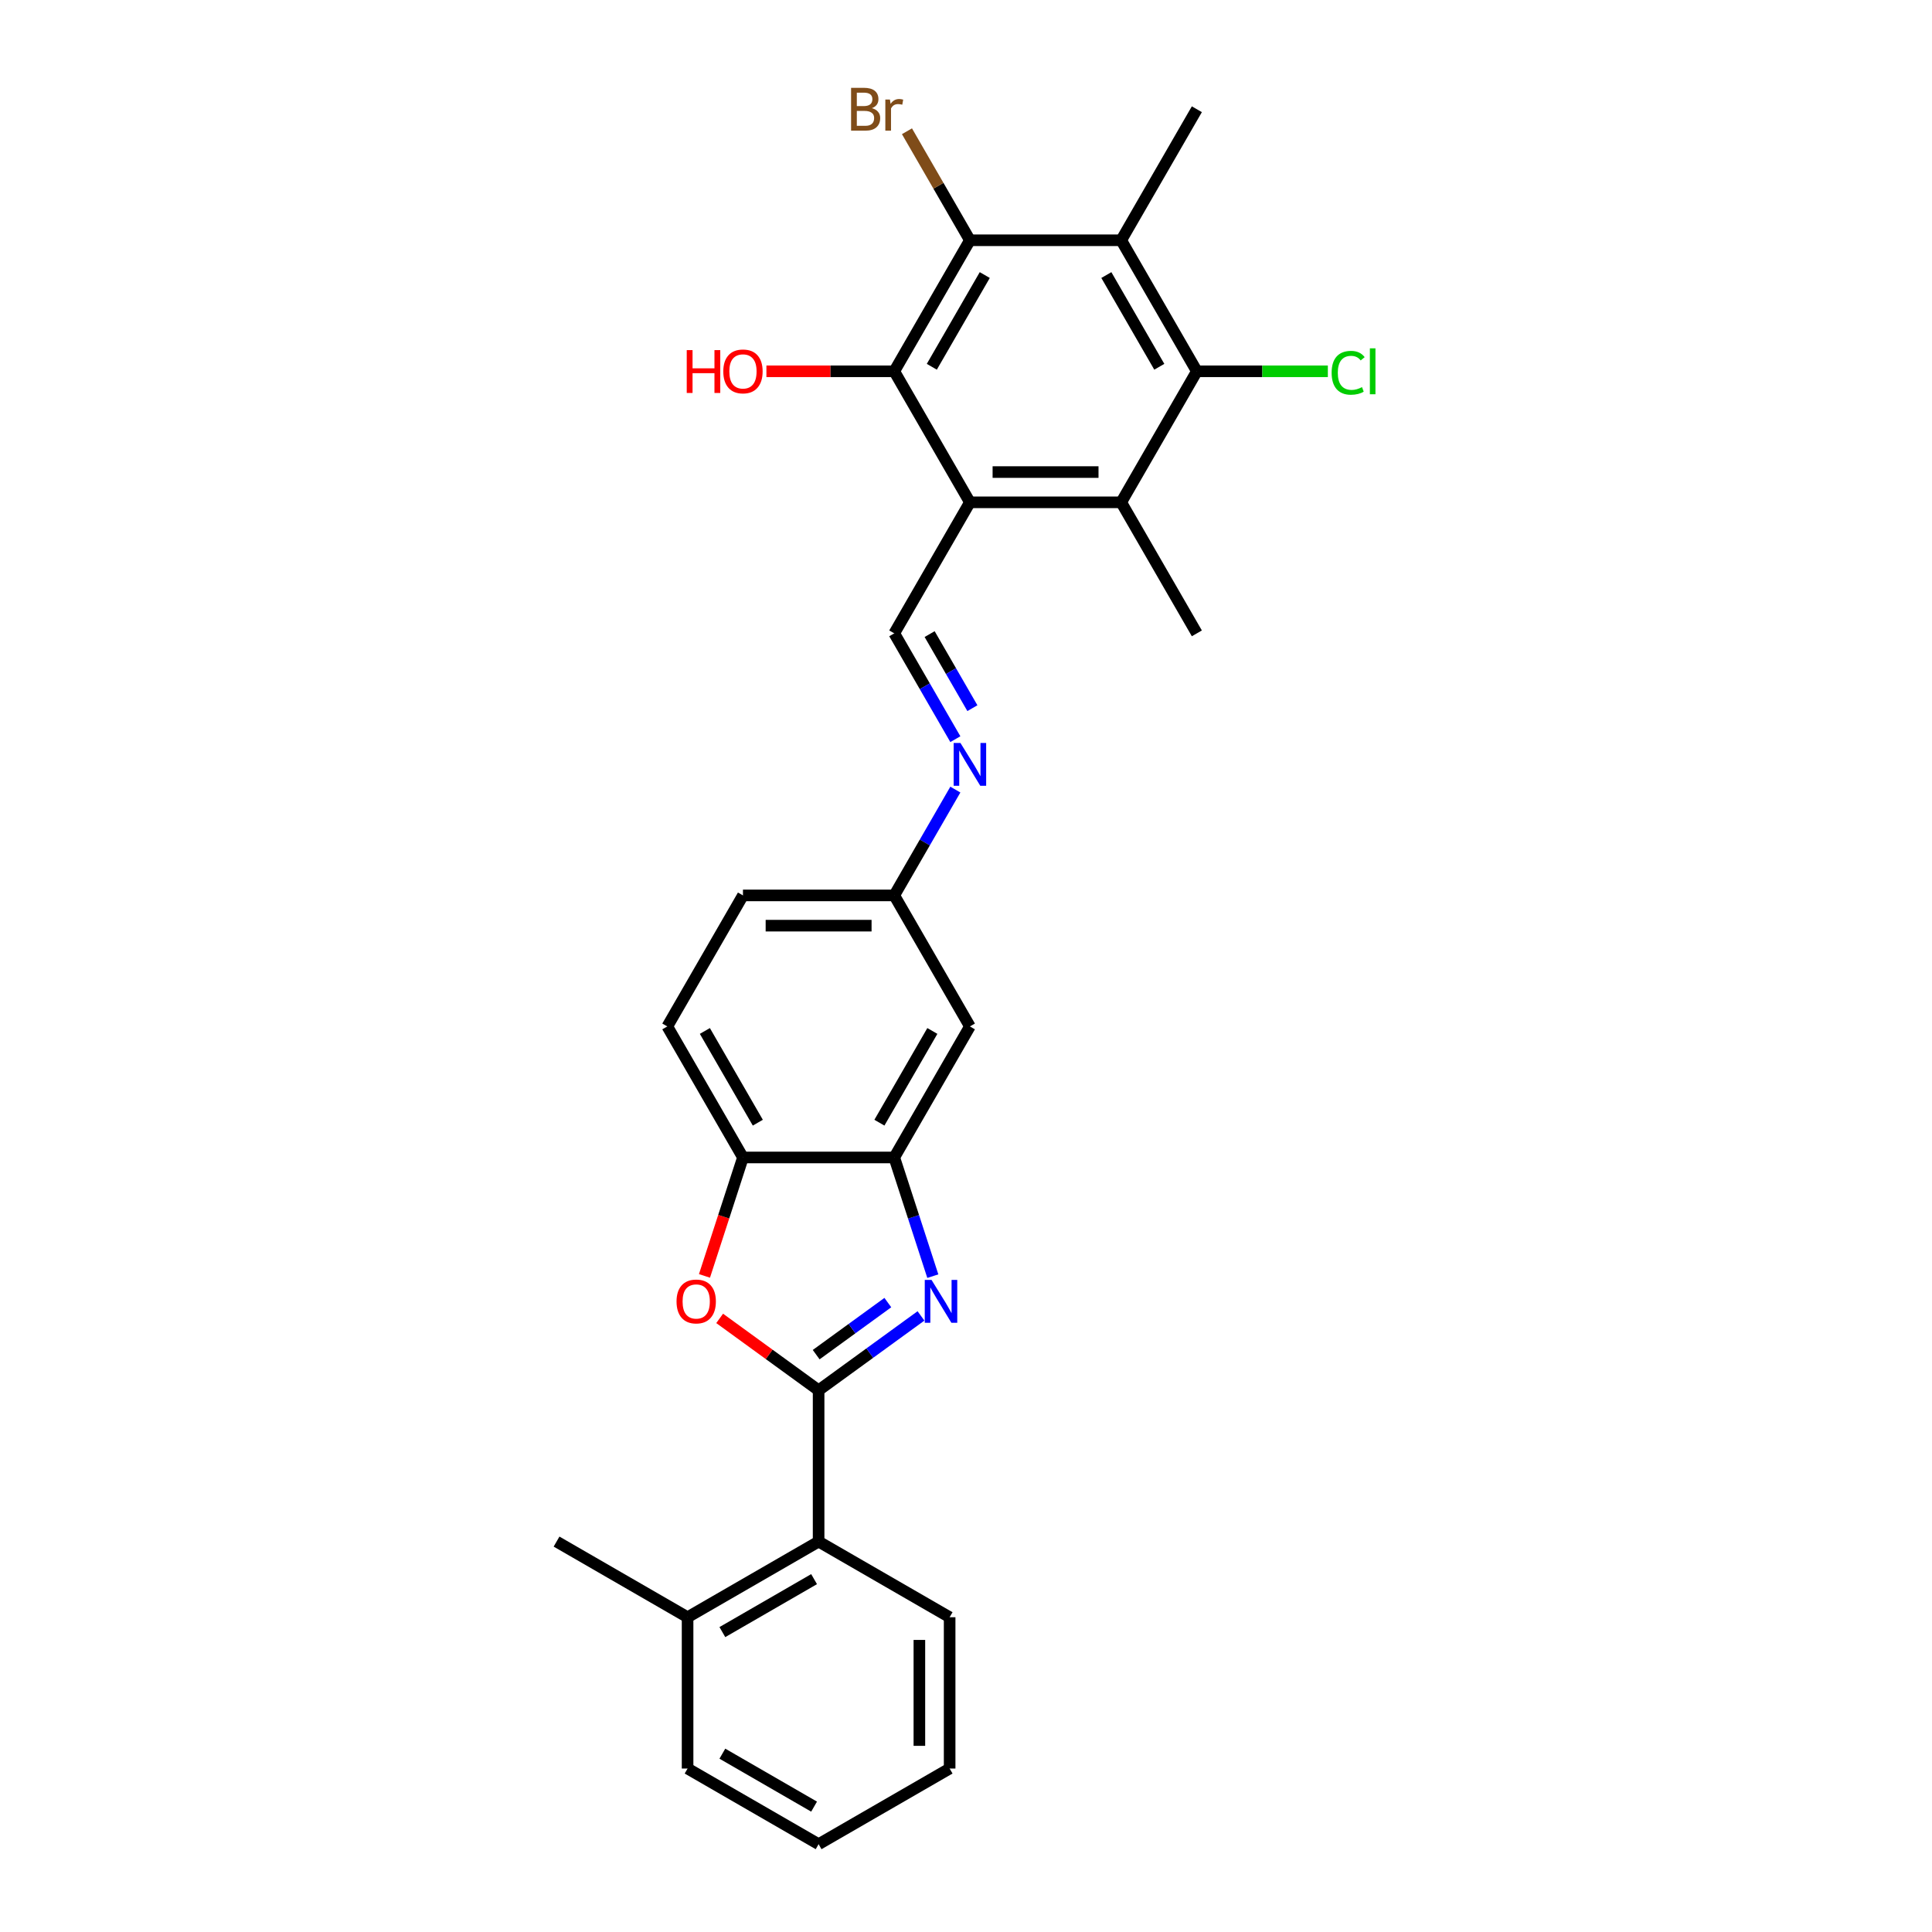 <?xml version='1.0' encoding='iso-8859-1'?>
<svg version='1.1' baseProfile='full'
              xmlns='http://www.w3.org/2000/svg'
                      xmlns:rdkit='http://www.rdkit.org/xml'
                      xmlns:xlink='http://www.w3.org/1999/xlink'
                  xml:space='preserve'
width='1000px' height='1000px' viewBox='0 0 1000 1000'>
<!-- END OF HEADER -->
<rect style='opacity:1.0;fill:#FFFFFF;stroke:none' width='1000' height='1000' x='0' y='0'> </rect>
<path class='bond-0' d='M 423.711,719.611 L 450.204,700.362' style='fill:none;fill-rule:evenodd;stroke:#000000;stroke-width:6px;stroke-linecap:butt;stroke-linejoin:miter;stroke-opacity:1' />
<path class='bond-0' d='M 450.204,700.362 L 476.698,681.114' style='fill:none;fill-rule:evenodd;stroke:#0000FF;stroke-width:6px;stroke-linecap:butt;stroke-linejoin:miter;stroke-opacity:1' />
<path class='bond-0' d='M 422.453,701.165 L 440.998,687.691' style='fill:none;fill-rule:evenodd;stroke:#000000;stroke-width:6px;stroke-linecap:butt;stroke-linejoin:miter;stroke-opacity:1' />
<path class='bond-0' d='M 440.998,687.691 L 459.544,674.217' style='fill:none;fill-rule:evenodd;stroke:#0000FF;stroke-width:6px;stroke-linecap:butt;stroke-linejoin:miter;stroke-opacity:1' />
<path class='bond-3' d='M 423.711,719.611 L 398.102,701.005' style='fill:none;fill-rule:evenodd;stroke:#000000;stroke-width:6px;stroke-linecap:butt;stroke-linejoin:miter;stroke-opacity:1' />
<path class='bond-3' d='M 398.102,701.005 L 372.494,682.399' style='fill:none;fill-rule:evenodd;stroke:#FF0000;stroke-width:6px;stroke-linecap:butt;stroke-linejoin:miter;stroke-opacity:1' />
<path class='bond-11' d='M 423.711,719.611 L 423.711,797.922' style='fill:none;fill-rule:evenodd;stroke:#000000;stroke-width:6px;stroke-linecap:butt;stroke-linejoin:miter;stroke-opacity:1' />
<path class='bond-8' d='M 482.827,660.534 L 472.847,629.818' style='fill:none;fill-rule:evenodd;stroke:#0000FF;stroke-width:6px;stroke-linecap:butt;stroke-linejoin:miter;stroke-opacity:1' />
<path class='bond-8' d='M 472.847,629.818 L 462.867,599.102' style='fill:none;fill-rule:evenodd;stroke:#000000;stroke-width:6px;stroke-linecap:butt;stroke-linejoin:miter;stroke-opacity:1' />
<path class='bond-1' d='M 502.022,260.003 L 462.867,327.823' style='fill:none;fill-rule:evenodd;stroke:#000000;stroke-width:6px;stroke-linecap:butt;stroke-linejoin:miter;stroke-opacity:1' />
<path class='bond-5' d='M 502.022,260.003 L 462.867,192.183' style='fill:none;fill-rule:evenodd;stroke:#000000;stroke-width:6px;stroke-linecap:butt;stroke-linejoin:miter;stroke-opacity:1' />
<path class='bond-7' d='M 502.022,260.003 L 580.334,260.003' style='fill:none;fill-rule:evenodd;stroke:#000000;stroke-width:6px;stroke-linecap:butt;stroke-linejoin:miter;stroke-opacity:1' />
<path class='bond-7' d='M 513.769,244.341 L 568.587,244.341' style='fill:none;fill-rule:evenodd;stroke:#000000;stroke-width:6px;stroke-linecap:butt;stroke-linejoin:miter;stroke-opacity:1' />
<path class='bond-2' d='M 580.334,124.363 L 619.49,192.183' style='fill:none;fill-rule:evenodd;stroke:#000000;stroke-width:6px;stroke-linecap:butt;stroke-linejoin:miter;stroke-opacity:1' />
<path class='bond-2' d='M 572.643,142.367 L 600.052,189.841' style='fill:none;fill-rule:evenodd;stroke:#000000;stroke-width:6px;stroke-linecap:butt;stroke-linejoin:miter;stroke-opacity:1' />
<path class='bond-21' d='M 580.334,124.363 L 619.49,56.544' style='fill:none;fill-rule:evenodd;stroke:#000000;stroke-width:6px;stroke-linecap:butt;stroke-linejoin:miter;stroke-opacity:1' />
<path class='bond-31' d='M 580.334,124.363 L 502.022,124.363' style='fill:none;fill-rule:evenodd;stroke:#000000;stroke-width:6px;stroke-linecap:butt;stroke-linejoin:miter;stroke-opacity:1' />
<path class='bond-10' d='M 364.635,660.408 L 374.595,629.755' style='fill:none;fill-rule:evenodd;stroke:#FF0000;stroke-width:6px;stroke-linecap:butt;stroke-linejoin:miter;stroke-opacity:1' />
<path class='bond-10' d='M 374.595,629.755 L 384.555,599.102' style='fill:none;fill-rule:evenodd;stroke:#000000;stroke-width:6px;stroke-linecap:butt;stroke-linejoin:miter;stroke-opacity:1' />
<path class='bond-4' d='M 502.022,124.363 L 462.867,192.183' style='fill:none;fill-rule:evenodd;stroke:#000000;stroke-width:6px;stroke-linecap:butt;stroke-linejoin:miter;stroke-opacity:1' />
<path class='bond-4' d='M 509.713,142.367 L 482.304,189.841' style='fill:none;fill-rule:evenodd;stroke:#000000;stroke-width:6px;stroke-linecap:butt;stroke-linejoin:miter;stroke-opacity:1' />
<path class='bond-17' d='M 502.022,124.363 L 485.734,96.15' style='fill:none;fill-rule:evenodd;stroke:#000000;stroke-width:6px;stroke-linecap:butt;stroke-linejoin:miter;stroke-opacity:1' />
<path class='bond-17' d='M 485.734,96.15 L 469.445,67.937' style='fill:none;fill-rule:evenodd;stroke:#7F4C19;stroke-width:6px;stroke-linecap:butt;stroke-linejoin:miter;stroke-opacity:1' />
<path class='bond-19' d='M 462.867,192.183 L 429.78,192.183' style='fill:none;fill-rule:evenodd;stroke:#000000;stroke-width:6px;stroke-linecap:butt;stroke-linejoin:miter;stroke-opacity:1' />
<path class='bond-19' d='M 429.78,192.183 L 396.693,192.183' style='fill:none;fill-rule:evenodd;stroke:#FF0000;stroke-width:6px;stroke-linecap:butt;stroke-linejoin:miter;stroke-opacity:1' />
<path class='bond-6' d='M 619.49,192.183 L 580.334,260.003' style='fill:none;fill-rule:evenodd;stroke:#000000;stroke-width:6px;stroke-linecap:butt;stroke-linejoin:miter;stroke-opacity:1' />
<path class='bond-18' d='M 619.49,192.183 L 653.391,192.183' style='fill:none;fill-rule:evenodd;stroke:#000000;stroke-width:6px;stroke-linecap:butt;stroke-linejoin:miter;stroke-opacity:1' />
<path class='bond-18' d='M 653.391,192.183 L 687.292,192.183' style='fill:none;fill-rule:evenodd;stroke:#00CC00;stroke-width:6px;stroke-linecap:butt;stroke-linejoin:miter;stroke-opacity:1' />
<path class='bond-22' d='M 580.334,260.003 L 619.49,327.823' style='fill:none;fill-rule:evenodd;stroke:#000000;stroke-width:6px;stroke-linecap:butt;stroke-linejoin:miter;stroke-opacity:1' />
<path class='bond-13' d='M 462.867,599.102 L 502.022,531.282' style='fill:none;fill-rule:evenodd;stroke:#000000;stroke-width:6px;stroke-linecap:butt;stroke-linejoin:miter;stroke-opacity:1' />
<path class='bond-13' d='M 455.176,581.098 L 482.585,533.624' style='fill:none;fill-rule:evenodd;stroke:#000000;stroke-width:6px;stroke-linecap:butt;stroke-linejoin:miter;stroke-opacity:1' />
<path class='bond-28' d='M 462.867,599.102 L 384.555,599.102' style='fill:none;fill-rule:evenodd;stroke:#000000;stroke-width:6px;stroke-linecap:butt;stroke-linejoin:miter;stroke-opacity:1' />
<path class='bond-9' d='M 462.867,327.823 L 478.678,355.209' style='fill:none;fill-rule:evenodd;stroke:#000000;stroke-width:6px;stroke-linecap:butt;stroke-linejoin:miter;stroke-opacity:1' />
<path class='bond-9' d='M 478.678,355.209 L 494.49,382.596' style='fill:none;fill-rule:evenodd;stroke:#0000FF;stroke-width:6px;stroke-linecap:butt;stroke-linejoin:miter;stroke-opacity:1' />
<path class='bond-9' d='M 481.174,328.207 L 492.242,347.378' style='fill:none;fill-rule:evenodd;stroke:#000000;stroke-width:6px;stroke-linecap:butt;stroke-linejoin:miter;stroke-opacity:1' />
<path class='bond-9' d='M 492.242,347.378 L 503.31,366.549' style='fill:none;fill-rule:evenodd;stroke:#0000FF;stroke-width:6px;stroke-linecap:butt;stroke-linejoin:miter;stroke-opacity:1' />
<path class='bond-16' d='M 384.555,599.102 L 345.399,531.282' style='fill:none;fill-rule:evenodd;stroke:#000000;stroke-width:6px;stroke-linecap:butt;stroke-linejoin:miter;stroke-opacity:1' />
<path class='bond-16' d='M 392.246,581.098 L 364.837,533.624' style='fill:none;fill-rule:evenodd;stroke:#000000;stroke-width:6px;stroke-linecap:butt;stroke-linejoin:miter;stroke-opacity:1' />
<path class='bond-15' d='M 423.711,797.922 L 355.891,837.078' style='fill:none;fill-rule:evenodd;stroke:#000000;stroke-width:6px;stroke-linecap:butt;stroke-linejoin:miter;stroke-opacity:1' />
<path class='bond-15' d='M 421.369,817.36 L 373.895,844.769' style='fill:none;fill-rule:evenodd;stroke:#000000;stroke-width:6px;stroke-linecap:butt;stroke-linejoin:miter;stroke-opacity:1' />
<path class='bond-23' d='M 423.711,797.922 L 491.531,837.078' style='fill:none;fill-rule:evenodd;stroke:#000000;stroke-width:6px;stroke-linecap:butt;stroke-linejoin:miter;stroke-opacity:1' />
<path class='bond-12' d='M 494.49,408.689 L 478.678,436.076' style='fill:none;fill-rule:evenodd;stroke:#0000FF;stroke-width:6px;stroke-linecap:butt;stroke-linejoin:miter;stroke-opacity:1' />
<path class='bond-12' d='M 478.678,436.076 L 462.867,463.462' style='fill:none;fill-rule:evenodd;stroke:#000000;stroke-width:6px;stroke-linecap:butt;stroke-linejoin:miter;stroke-opacity:1' />
<path class='bond-14' d='M 502.022,531.282 L 462.867,463.462' style='fill:none;fill-rule:evenodd;stroke:#000000;stroke-width:6px;stroke-linecap:butt;stroke-linejoin:miter;stroke-opacity:1' />
<path class='bond-30' d='M 462.867,463.462 L 384.555,463.462' style='fill:none;fill-rule:evenodd;stroke:#000000;stroke-width:6px;stroke-linecap:butt;stroke-linejoin:miter;stroke-opacity:1' />
<path class='bond-30' d='M 451.12,479.124 L 396.302,479.124' style='fill:none;fill-rule:evenodd;stroke:#000000;stroke-width:6px;stroke-linecap:butt;stroke-linejoin:miter;stroke-opacity:1' />
<path class='bond-24' d='M 355.891,837.078 L 288.071,797.922' style='fill:none;fill-rule:evenodd;stroke:#000000;stroke-width:6px;stroke-linecap:butt;stroke-linejoin:miter;stroke-opacity:1' />
<path class='bond-25' d='M 355.891,837.078 L 355.891,915.39' style='fill:none;fill-rule:evenodd;stroke:#000000;stroke-width:6px;stroke-linecap:butt;stroke-linejoin:miter;stroke-opacity:1' />
<path class='bond-20' d='M 345.399,531.282 L 384.555,463.462' style='fill:none;fill-rule:evenodd;stroke:#000000;stroke-width:6px;stroke-linecap:butt;stroke-linejoin:miter;stroke-opacity:1' />
<path class='bond-26' d='M 491.531,837.078 L 491.531,915.39' style='fill:none;fill-rule:evenodd;stroke:#000000;stroke-width:6px;stroke-linecap:butt;stroke-linejoin:miter;stroke-opacity:1' />
<path class='bond-26' d='M 475.868,848.825 L 475.868,903.643' style='fill:none;fill-rule:evenodd;stroke:#000000;stroke-width:6px;stroke-linecap:butt;stroke-linejoin:miter;stroke-opacity:1' />
<path class='bond-29' d='M 355.891,915.39 L 423.711,954.545' style='fill:none;fill-rule:evenodd;stroke:#000000;stroke-width:6px;stroke-linecap:butt;stroke-linejoin:miter;stroke-opacity:1' />
<path class='bond-29' d='M 373.895,907.699 L 421.369,935.108' style='fill:none;fill-rule:evenodd;stroke:#000000;stroke-width:6px;stroke-linecap:butt;stroke-linejoin:miter;stroke-opacity:1' />
<path class='bond-27' d='M 491.531,915.39 L 423.711,954.545' style='fill:none;fill-rule:evenodd;stroke:#000000;stroke-width:6px;stroke-linecap:butt;stroke-linejoin:miter;stroke-opacity:1' />
<path  class='atom-1' d='M 482.164 662.492
L 489.431 674.238
Q 490.152 675.397, 491.311 677.496
Q 492.47 679.595, 492.532 679.72
L 492.532 662.492
L 495.477 662.492
L 495.477 684.669
L 492.438 684.669
L 484.639 671.826
Q 483.73 670.323, 482.759 668.6
Q 481.819 666.877, 481.537 666.344
L 481.537 684.669
L 478.656 684.669
L 478.656 662.492
L 482.164 662.492
' fill='#0000FF'/>
<path  class='atom-4' d='M 350.175 673.643
Q 350.175 668.318, 352.806 665.342
Q 355.438 662.366, 360.356 662.366
Q 365.273 662.366, 367.905 665.342
Q 370.536 668.318, 370.536 673.643
Q 370.536 679.031, 367.873 682.101
Q 365.211 685.139, 360.356 685.139
Q 355.469 685.139, 352.806 682.101
Q 350.175 679.062, 350.175 673.643
M 360.356 682.633
Q 363.739 682.633, 365.555 680.378
Q 367.404 678.091, 367.404 673.643
Q 367.404 669.289, 365.555 667.096
Q 363.739 664.872, 360.356 664.872
Q 356.972 664.872, 355.124 667.065
Q 353.307 669.258, 353.307 673.643
Q 353.307 678.123, 355.124 680.378
Q 356.972 682.633, 360.356 682.633
' fill='#FF0000'/>
<path  class='atom-13' d='M 497.12 384.553
L 504.387 396.3
Q 505.108 397.459, 506.267 399.558
Q 507.426 401.657, 507.489 401.782
L 507.489 384.553
L 510.433 384.553
L 510.433 406.731
L 507.395 406.731
L 499.595 393.888
Q 498.686 392.385, 497.715 390.662
Q 496.776 388.939, 496.494 388.406
L 496.494 406.731
L 493.612 406.731
L 493.612 384.553
L 497.12 384.553
' fill='#0000FF'/>
<path  class='atom-18' d='M 451.292 55.98
Q 453.422 56.575, 454.487 57.89
Q 455.584 59.175, 455.584 61.086
Q 455.584 64.155, 453.61 65.909
Q 451.668 67.632, 447.972 67.632
L 440.517 67.632
L 440.517 45.455
L 447.063 45.455
Q 450.854 45.455, 452.764 46.989
Q 454.675 48.524, 454.675 51.344
Q 454.675 54.695, 451.292 55.98
M 443.492 47.961
L 443.492 54.915
L 447.063 54.915
Q 449.256 54.915, 450.384 54.038
Q 451.543 53.129, 451.543 51.344
Q 451.543 47.961, 447.063 47.961
L 443.492 47.961
M 447.972 65.126
Q 450.133 65.126, 451.292 64.093
Q 452.451 63.059, 452.451 61.086
Q 452.451 59.269, 451.167 58.36
Q 449.914 57.42, 447.502 57.42
L 443.492 57.42
L 443.492 65.126
L 447.972 65.126
' fill='#7F4C19'/>
<path  class='atom-18' d='M 460.627 51.532
L 460.972 53.756
Q 462.663 51.25, 465.42 51.25
Q 466.297 51.25, 467.487 51.563
L 467.017 54.194
Q 465.67 53.881, 464.918 53.881
Q 463.603 53.881, 462.726 54.413
Q 461.88 54.915, 461.191 56.136
L 461.191 67.632
L 458.246 67.632
L 458.246 51.532
L 460.627 51.532
' fill='#7F4C19'/>
<path  class='atom-19' d='M 689.25 192.95
Q 689.25 187.437, 691.818 184.555
Q 694.418 181.642, 699.336 181.642
Q 703.91 181.642, 706.353 184.869
L 704.285 186.56
Q 702.5 184.211, 699.336 184.211
Q 695.984 184.211, 694.199 186.466
Q 692.445 188.69, 692.445 192.95
Q 692.445 197.336, 694.262 199.591
Q 696.11 201.847, 699.681 201.847
Q 702.124 201.847, 704.975 200.374
L 705.852 202.724
Q 704.693 203.476, 702.939 203.914
Q 701.184 204.353, 699.242 204.353
Q 694.418 204.353, 691.818 201.408
Q 689.25 198.464, 689.25 192.95
' fill='#00CC00'/>
<path  class='atom-19' d='M 709.047 180.295
L 711.929 180.295
L 711.929 204.071
L 709.047 204.071
L 709.047 180.295
' fill='#00CC00'/>
<path  class='atom-20' d='M 355.455 181.219
L 358.462 181.219
L 358.462 190.648
L 369.801 190.648
L 369.801 181.219
L 372.808 181.219
L 372.808 203.397
L 369.801 203.397
L 369.801 193.154
L 358.462 193.154
L 358.462 203.397
L 355.455 203.397
L 355.455 181.219
' fill='#FF0000'/>
<path  class='atom-20' d='M 374.375 192.246
Q 374.375 186.92, 377.006 183.945
Q 379.637 180.969, 384.555 180.969
Q 389.473 180.969, 392.104 183.945
Q 394.736 186.92, 394.736 192.246
Q 394.736 197.634, 392.073 200.703
Q 389.41 203.742, 384.555 203.742
Q 379.668 203.742, 377.006 200.703
Q 374.375 197.665, 374.375 192.246
M 384.555 201.236
Q 387.938 201.236, 389.755 198.98
Q 391.603 196.694, 391.603 192.246
Q 391.603 187.892, 389.755 185.699
Q 387.938 183.475, 384.555 183.475
Q 381.172 183.475, 379.324 185.668
Q 377.507 187.86, 377.507 192.246
Q 377.507 196.725, 379.324 198.98
Q 381.172 201.236, 384.555 201.236
' fill='#FF0000'/>
</svg>
